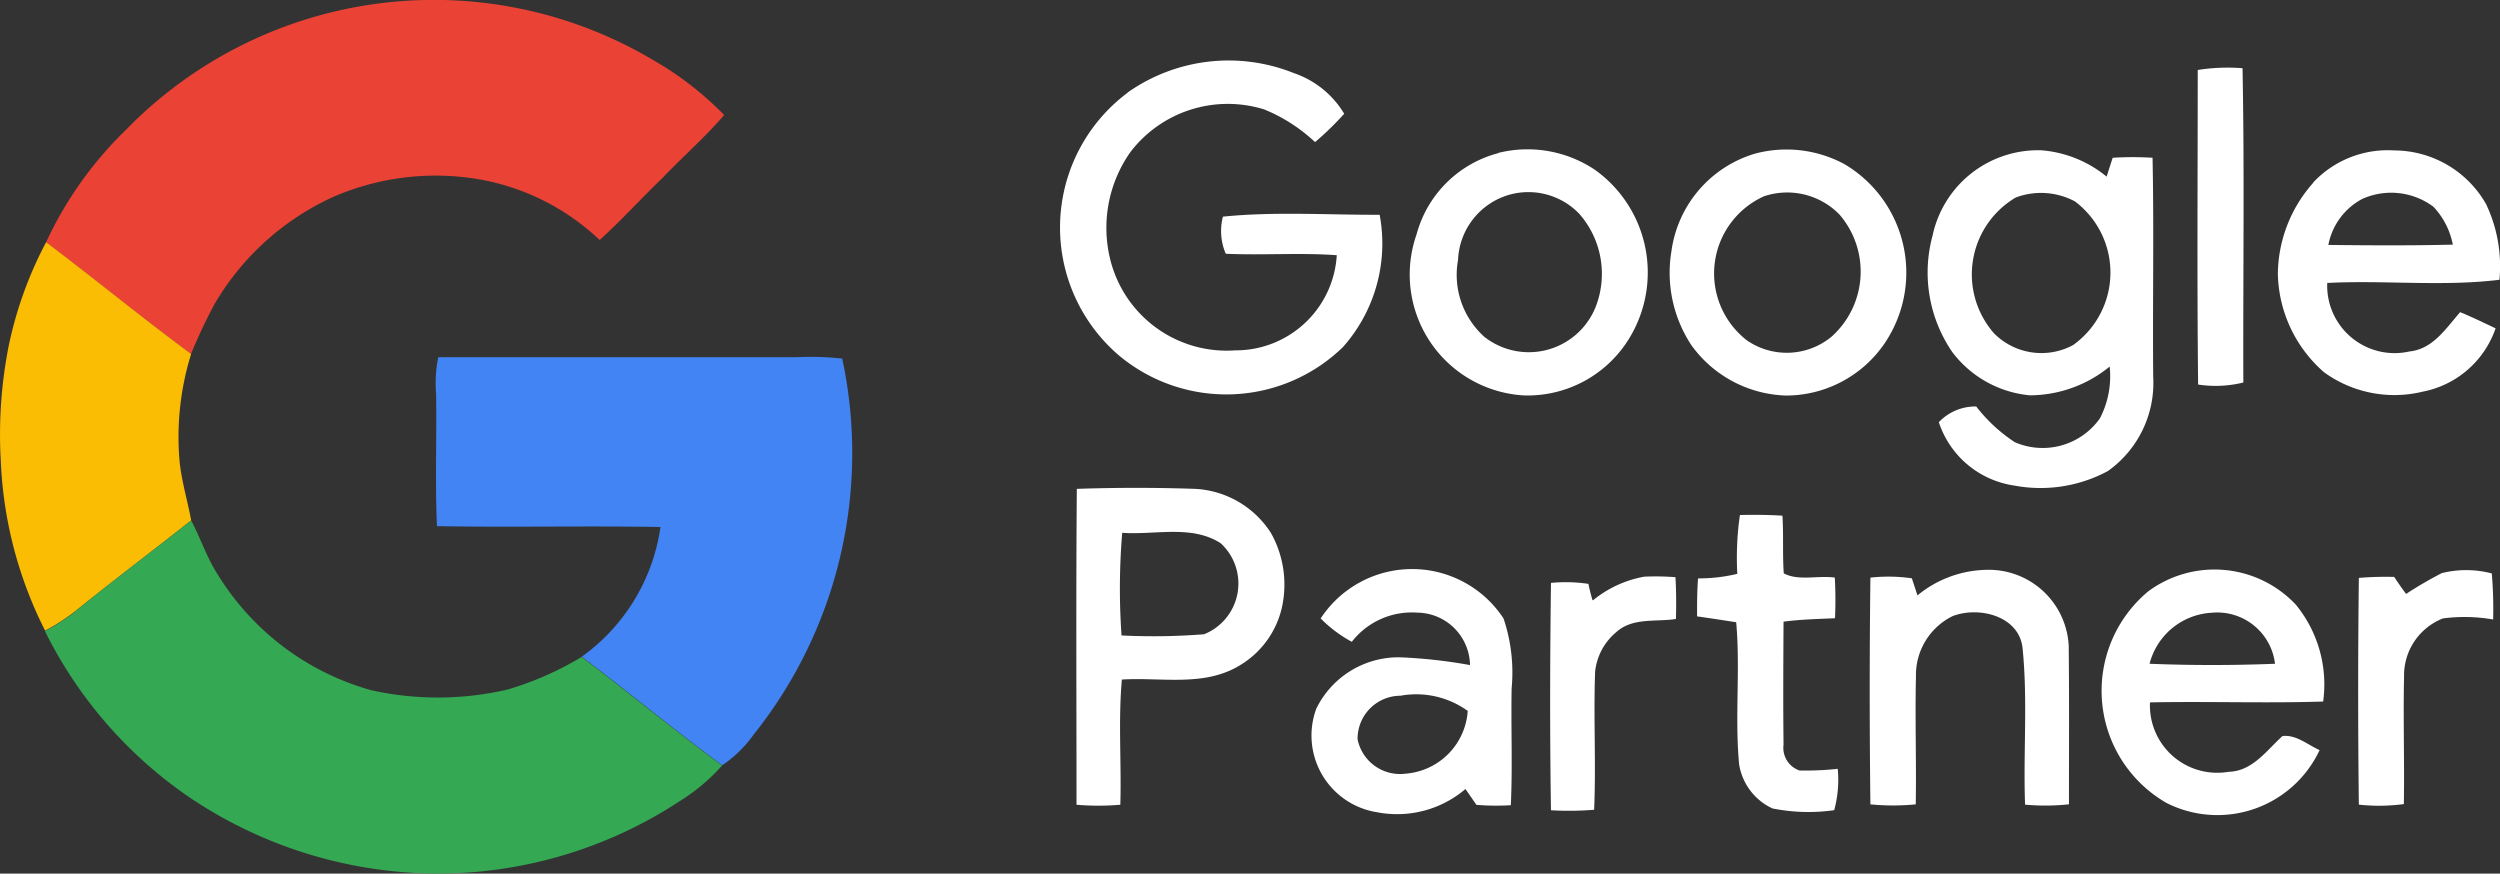<svg xmlns="http://www.w3.org/2000/svg" width="123.5" height="43.155" viewBox="0 0 123.5 43.155">
  <rect x="0" y="0" width="123.5" height="43.155" fill="#333333" stroke="none"/>
  <g id="Group_2187" data-name="Group 2187" transform="translate(-573.017 -287.237)">
    <path id="Path_6434" data-name="Path 6434" d="M638.745,317.067q2.926-.1,5.852,0a4.74,4.74,0,0,1,3.74,2.183,5.22,5.22,0,0,1,.55,3.625,4.474,4.474,0,0,1-2.074,2.9c-1.765,1.092-3.891.588-5.843.712-.183,2.053-.015,4.122-.076,6.184a12.541,12.541,0,0,1-2.164,0c0-5.2-.028-10.4.015-15.606m2.242,2.173a33.246,33.246,0,0,0-.033,5.071,31.978,31.978,0,0,0,4.074-.059,2.7,2.7,0,0,0,.821-4.5c-1.439-.923-3.256-.393-4.862-.513m30.386,2.028a14.791,14.791,0,0,1,.129-2.906c.7-.017,1.4-.011,2.1.033.061.948,0,1.891.066,2.848.729.391,1.681.092,2.521.21a19.778,19.778,0,0,1,.01,2.007c-.841.04-1.7.057-2.542.17-.011,2.024-.024,4.049,0,6.075a1.184,1.184,0,0,0,.786,1.277,14.621,14.621,0,0,0,1.891-.082,5.7,5.7,0,0,1-.175,2.043,9.04,9.04,0,0,1-3.053-.087,2.906,2.906,0,0,1-1.643-2.177c-.221-2.335.065-4.686-.145-7.02-.645-.1-1.29-.2-1.933-.29,0-.63,0-1.261.049-1.877a8.062,8.062,0,0,0,1.948-.227m-20.592,2.208a5.4,5.4,0,0,1,9.035,0,8.364,8.364,0,0,1,.4,3.448c-.036,1.924.049,3.851-.04,5.776a11.887,11.887,0,0,1-1.7-.017c-.183-.263-.359-.525-.542-.782a5.209,5.209,0,0,1-4.36,1.148,3.836,3.836,0,0,1-3.01-5.113,4.521,4.521,0,0,1,4.125-2.542,24.993,24.993,0,0,1,3.471.384,2.635,2.635,0,0,0-2.61-2.591,3.754,3.754,0,0,0-3.229,1.441,6.475,6.475,0,0,1-1.538-1.153m1.822,5.967a2.139,2.139,0,0,0,2.37,1.7,3.333,3.333,0,0,0,3.072-3.1,4.351,4.351,0,0,0-3.324-.75,2.125,2.125,0,0,0-2.118,2.135v.015m27.66-7.106a5.5,5.5,0,0,1,3.333-1.261,3.956,3.956,0,0,1,4.138,3.766c0,.031,0,.061,0,.091.028,2.574.011,5.148.011,7.724a11.025,11.025,0,0,1-2.168.017c-.092-2.556.134-5.125-.118-7.674-.126-1.639-2.145-2.145-3.458-1.641a3.243,3.243,0,0,0-1.814,2.982c-.049,2.1.025,4.2-.01,6.318a11.508,11.508,0,0,1-2.24,0q-.068-5.6,0-11.2a8.07,8.07,0,0,1,2.048.034c.067.21.21.63.275.84m11.42-.21a5.514,5.514,0,0,1,7.27.668,6.217,6.217,0,0,1,1.353,4.789c-2.851.09-5.7-.015-8.554.042a3.322,3.322,0,0,0,3.163,3.473,3.28,3.28,0,0,0,.718-.044c1.174-.025,1.874-1.05,2.662-1.765.679-.082,1.246.433,1.835.694a5.575,5.575,0,0,1-7.413,2.683c-.051-.023-.1-.049-.151-.074a6.39,6.39,0,0,1-.887-10.464m.049,3.589q3.1.123,6.2,0a2.875,2.875,0,0,0-3.112-2.522,3.363,3.363,0,0,0-3.086,2.522m14.437-4.478a4.982,4.982,0,0,1,2.469.015,20.534,20.534,0,0,1,.067,2.276,8.192,8.192,0,0,0-2.48-.053,3.021,3.021,0,0,0-1.92,2.879c-.048,2.1.025,4.2-.011,6.293a9.2,9.2,0,0,1-2.223.027q-.067-5.6,0-11.2a15.726,15.726,0,0,1,1.746-.049q.277.42.587.841a19.234,19.234,0,0,1,1.767-1.03m-41.934,1.345a5.555,5.555,0,0,1,2.535-1.169,12.871,12.871,0,0,1,1.54.026c.04.685.042,1.374.023,2.065-.985.154-2.141-.082-2.942.645a2.94,2.94,0,0,0-1.05,1.95c-.084,2.276.049,4.553-.049,6.829a15.371,15.371,0,0,1-2.132.025c-.059-3.742-.049-7.49,0-11.232a7.657,7.657,0,0,1,1.851.048,7.7,7.7,0,0,0,.2.8Z" transform="translate(-12.533 -5.68)" fill="#fff"/>
    <path id="Path_6435" data-name="Path 6435" d="M579.867,293.557a21.237,21.237,0,0,1,26.022-3.313,15.877,15.877,0,0,1,3.437,2.675c-.935,1.095-2.03,2.042-3.022,3.085-1.058,1.016-2.04,2.107-3.128,3.088a11.532,11.532,0,0,0-6.11-3.023,12.693,12.693,0,0,0-7.095.915,13.071,13.071,0,0,0-5.83,5.292,26.792,26.792,0,0,0-1.152,2.45c-2.426-1.787-4.755-3.7-7.16-5.518a18.689,18.689,0,0,1,4.039-5.647" transform="translate(-0.537)" fill="#ea4335"/>
    <path id="Path_6436" data-name="Path 6436" d="M575.3,302.023c2.4,1.81,4.735,3.73,7.159,5.518a13.809,13.809,0,0,0-.57,5.314c.1.986.395,1.936.572,2.908-1.891,1.493-3.815,2.947-5.691,4.457a10,10,0,0,1-1.524.989,20.358,20.358,0,0,1-2.189-8.376,22.491,22.491,0,0,1,.394-5.71,19.274,19.274,0,0,1,1.847-5.108" transform="translate(0 -2.818)" fill="#fbbc04"/>
    <path id="Path_6437" data-name="Path 6437" d="M599.732,309.039h17.7a14.263,14.263,0,0,1,2.262.067,22.285,22.285,0,0,1-4.376,18.574,6.049,6.049,0,0,1-1.552,1.516c-2.357-1.732-4.609-3.6-6.94-5.362a9.527,9.527,0,0,0,3.889-6.407c-3.681-.066-7.362.024-11.04-.043-.1-2.179-.007-4.36-.044-6.546a6.439,6.439,0,0,1,.107-1.8" transform="translate(-5.071 -4.155)" fill="#4284f4"/>
    <path id="Path_6438" data-name="Path 6438" d="M577.292,323.468c1.876-1.516,3.8-2.969,5.691-4.457.466.865.759,1.81,1.3,2.646A13,13,0,0,0,591.9,327.4a15.21,15.21,0,0,0,6.717-.04,15.7,15.7,0,0,0,3.655-1.609c2.331,1.765,4.584,3.63,6.94,5.362a9.466,9.466,0,0,1-2.09,1.76,21.794,21.794,0,0,1-12.1,3.579,22.031,22.031,0,0,1-12.116-3.76,21.5,21.5,0,0,1-7.146-8.217,10.009,10.009,0,0,0,1.523-.989" transform="translate(-0.523 -6.061)" fill="#34a853"/>
    <path id="Path_6439" data-name="Path 6439" d="M641.063,292.513a8.656,8.656,0,0,1,8.212-.96,4.644,4.644,0,0,1,2.488,2.009,15.068,15.068,0,0,1-1.44,1.4,8.2,8.2,0,0,0-2.5-1.61,6.053,6.053,0,0,0-6.614,2.091,6.493,6.493,0,0,0-1.025,5.228,5.925,5.925,0,0,0,6.19,4.579,5,5,0,0,0,5.022-4.7c-1.826-.134-3.656.011-5.484-.073a2.847,2.847,0,0,1-.141-1.833c2.563-.258,5.165-.082,7.743-.092a7.7,7.7,0,0,1-1.815,6.537,8.267,8.267,0,0,1-11.054.42,8.313,8.313,0,0,1,.42-12.988m52.862-1.122a9.419,9.419,0,0,1,2.213-.087c.1,5.174.021,10.351.04,15.526a5.707,5.707,0,0,1-2.234.1c-.057-5.18-.019-10.359-.019-15.539m-34.54,4.093a5.982,5.982,0,0,1,4.763.84,6.234,6.234,0,0,1,1.708,8.3,5.883,5.883,0,0,1-5.19,2.845,5.982,5.982,0,0,1-5.333-7.949,5.674,5.674,0,0,1,4.051-4.024m.269,2.145a3.5,3.5,0,0,0-2.269,3.137,4.114,4.114,0,0,0,1.305,3.8,3.556,3.556,0,0,0,5.583-1.734,4.492,4.492,0,0,0-.9-4.349,3.482,3.482,0,0,0-3.718-.855m12.381-2.111a6.036,6.036,0,0,1,4.45.52,6.23,6.23,0,0,1,2.166,8.541c-.066.112-.137.221-.21.329a5.9,5.9,0,0,1-4.86,2.555,5.985,5.985,0,0,1-4.656-2.468,6.491,6.491,0,0,1-1-4.656,5.848,5.848,0,0,1,4.108-4.82m.508,2.082a4.18,4.18,0,0,0-.876,7.144,3.474,3.474,0,0,0,4.165-.185,4.314,4.314,0,0,0,.4-6.035,3.6,3.6,0,0,0-3.692-.918m8.306,1.875a5.325,5.325,0,0,1,5.365-4.134,5.794,5.794,0,0,1,3.215,1.3c.1-.311.2-.63.3-.931a15.981,15.981,0,0,1,1.969,0c.074,3.606,0,7.216.032,10.825a5.333,5.333,0,0,1-2.244,4.654,7.022,7.022,0,0,1-4.623.713,4.623,4.623,0,0,1-3.723-3.129,2.486,2.486,0,0,1,1.847-.777,7.853,7.853,0,0,0,1.907,1.765,3.463,3.463,0,0,0,4.2-1.173,4.505,4.505,0,0,0,.486-2.564,6.261,6.261,0,0,1-3.942,1.421,5.428,5.428,0,0,1-3.83-2.133,6.942,6.942,0,0,1-.957-5.827m4.068-1.8a4.412,4.412,0,0,0-1.05,6.7,3.3,3.3,0,0,0,3.9.58,4.4,4.4,0,0,0,.095-7.1,3.558,3.558,0,0,0-2.942-.185m14.708-.744a5.042,5.042,0,0,1,3.993-1.589,5.24,5.24,0,0,1,4.551,2.652,7.135,7.135,0,0,1,.66,3.738c-2.811.345-5.674.011-8.506.157a3.33,3.33,0,0,0,4.067,3.383c1.156-.118,1.8-1.145,2.5-1.941.592.245,1.17.525,1.749.8a4.765,4.765,0,0,1-3.614,3.131,5.911,5.911,0,0,1-4.864-.965,6.633,6.633,0,0,1-2.278-4.832,6.857,6.857,0,0,1,1.753-4.53m2.45.786a3.254,3.254,0,0,0-1.708,2.29c2.049.023,4.1.036,6.149-.015a3.758,3.758,0,0,0-.962-1.874,3.49,3.49,0,0,0-3.476-.4" transform="translate(-12.342 -0.705)" fill="#fff"/>
  </g>
</svg>
